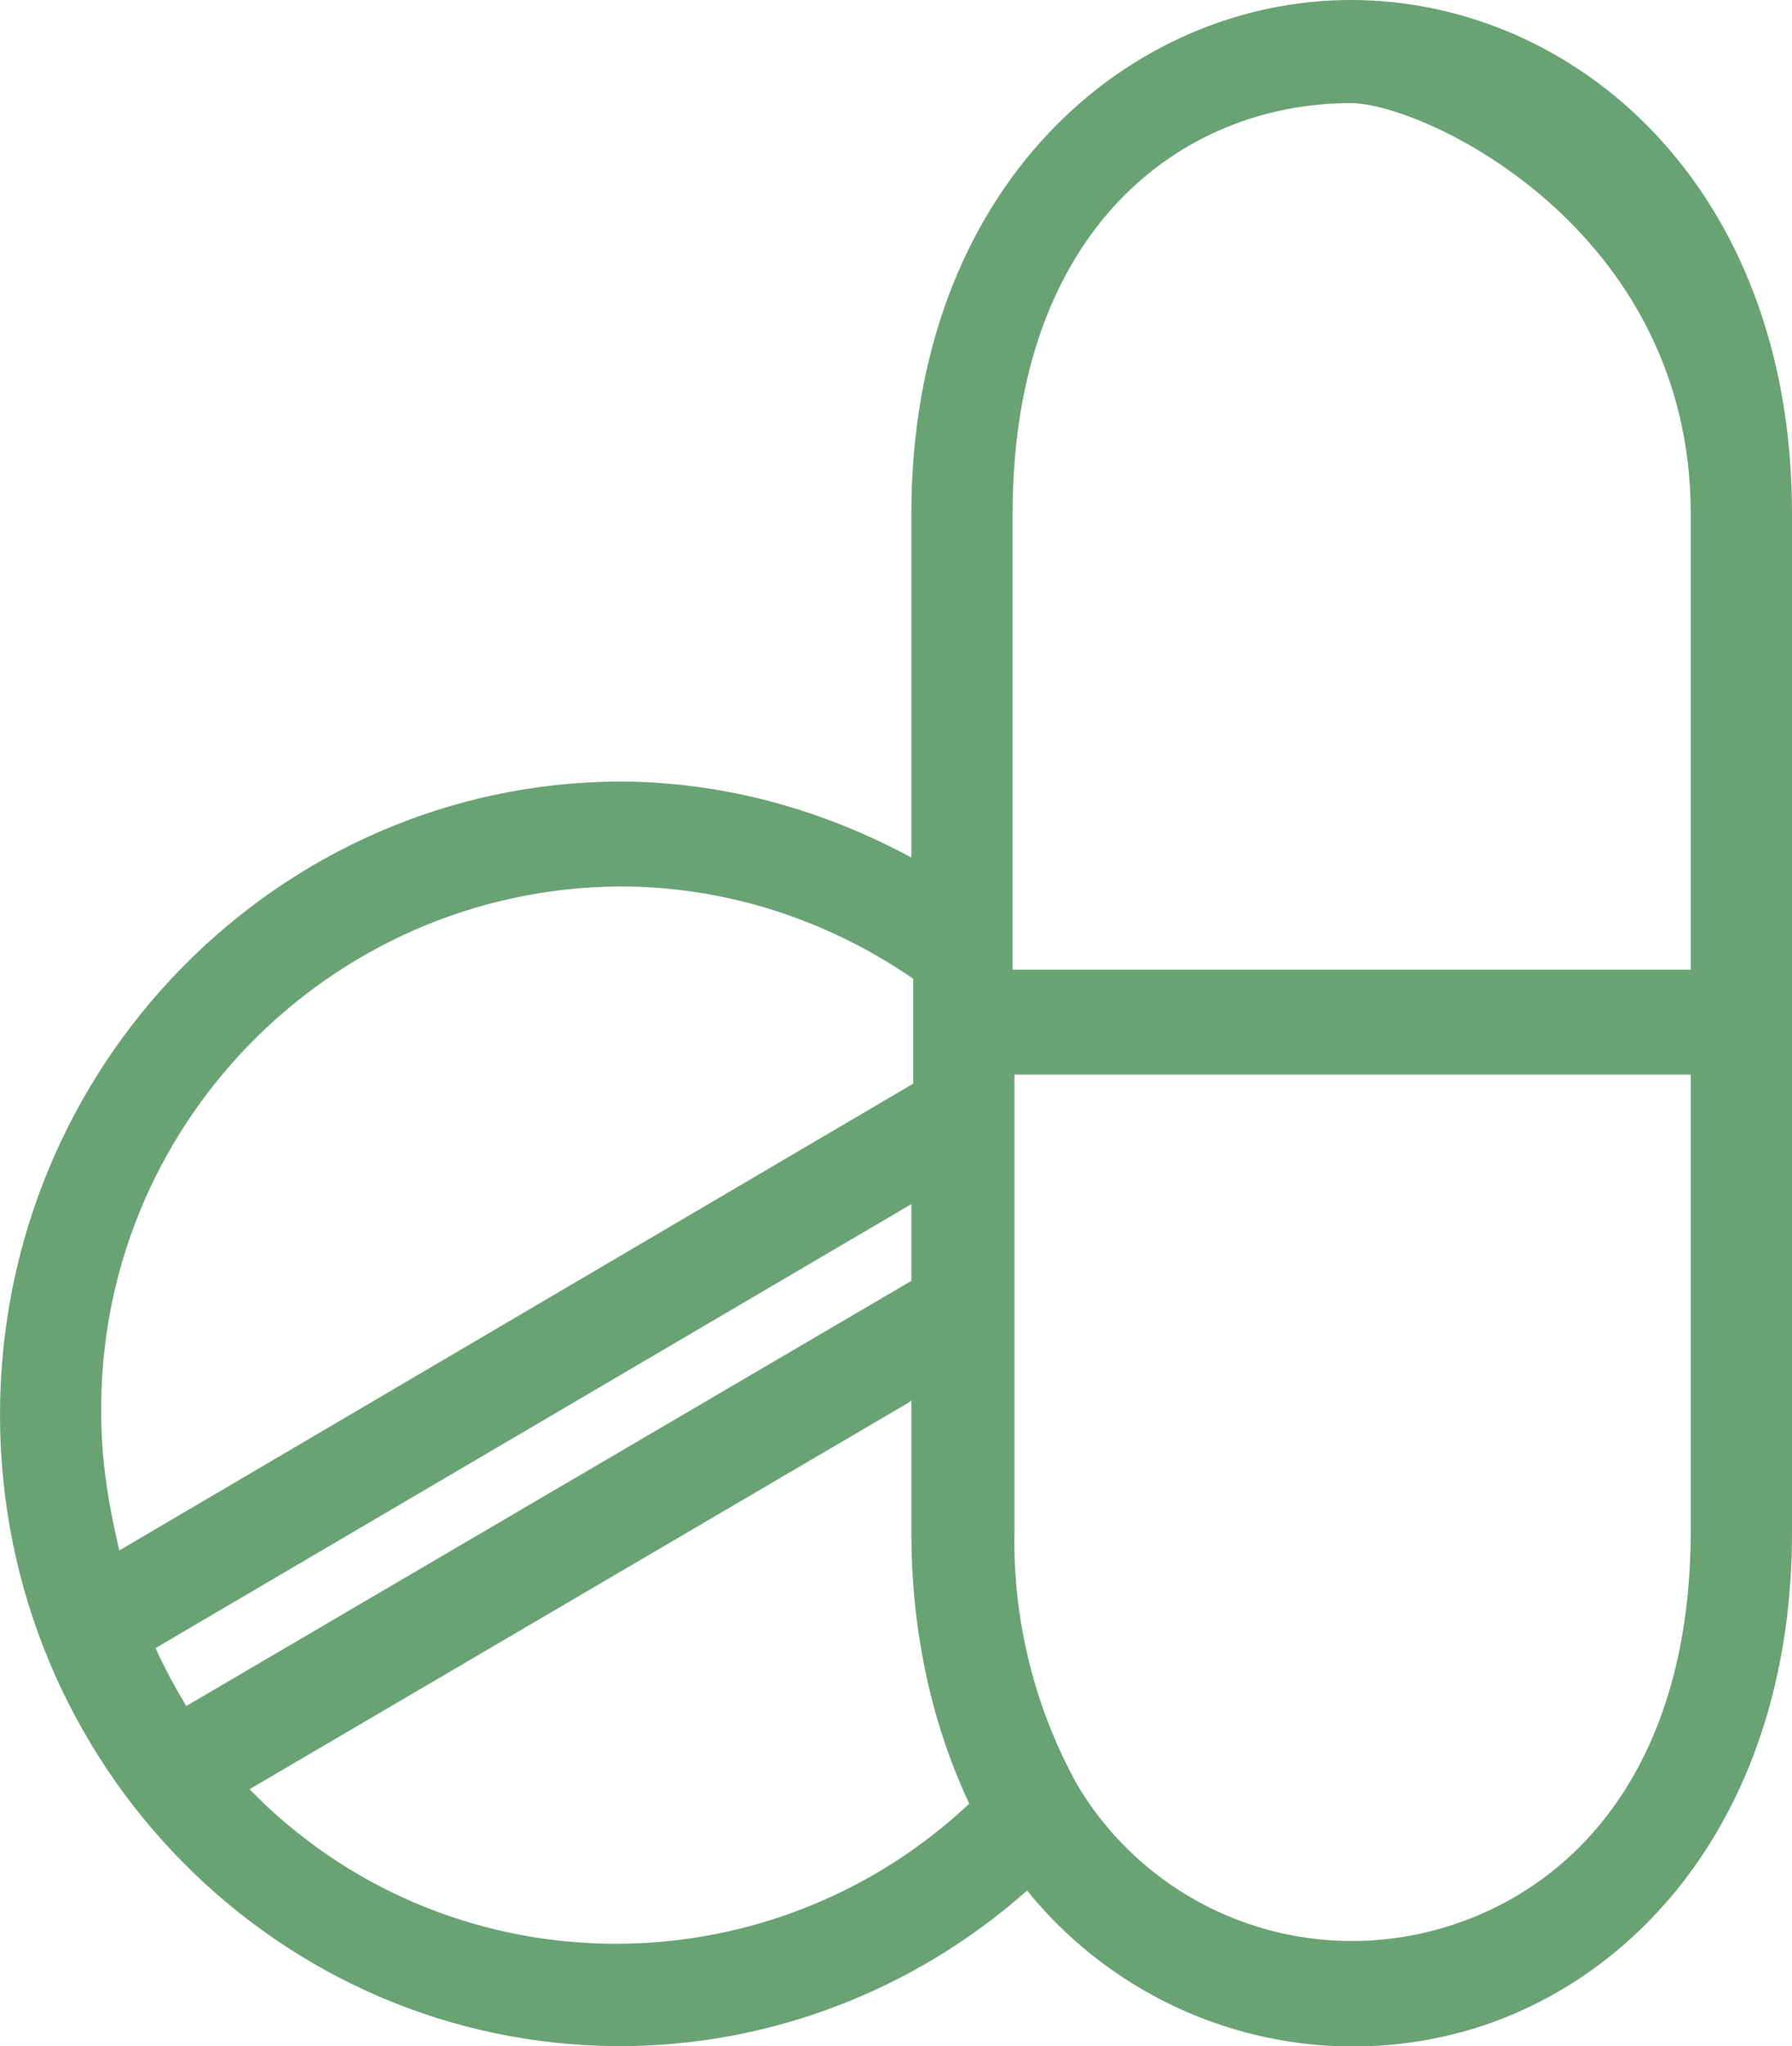 <?xml version="1.0" encoding="UTF-8"?>
<svg xmlns="http://www.w3.org/2000/svg" width="99.1" height="113.1" version="1.1" viewBox="0 0 99.1 113.1">
  <defs>
    <style>
      .cls-1 {
        fill: #69a374;
      }
    </style>
  </defs>
  <!-- Generator: Adobe Illustrator 28.7.0, SVG Export Plug-In . SVG Version: 1.2.0 Build 136)  -->
  <g>
    <g id="Calque_1">
      <path id="Tracé_1196" class="cls-1" d="M74.7,0C62.5,0,50.4,10.2,50.4,28.4v19c-5-2.7-10.5-4.2-16.2-4.2C15.4,43.3,0,58.9,0,78.2s15.4,34.9,34.3,34.9c8.3,0,16.3-3.1,22.5-8.6,5.9,7.3,15.7,10.4,24.8,7.6,9.6-3,17.5-12.6,17.5-27.4V28.4C99.1,10.2,87,0,74.7,0M74.7,5.7c4,0,18.8,6.9,18.8,22.7v25.2h-37.5v-25.2c0-15.8,9.4-22.7,18.7-22.7M34.3,49c5.8,0,11.4,1.8,16.2,5.1v5.8L6.6,85.7c-.6-2.5-1-5-1-7.5-.2-15.9,12.6-29,28.5-29.2,0,0,0,0,.1,0M56,59.4h37.5v25.2c0,12.9-6.3,19.7-13.5,21.9-7.8,2.4-16.2-.8-20.4-7.8-2.4-4.3-3.6-9.2-3.5-14.1v-25.2ZM50.4,66.5v4.3l-40.1,23.5c-.6-1-1.2-2.1-1.7-3.2l41.9-24.6ZM50.4,77.4v7.3c0,5.2,1,10.3,3.2,15-11.3,10.6-29,10.3-39.8-.8l36.5-21.4Z"/>
    </g>
  </g>
</svg>